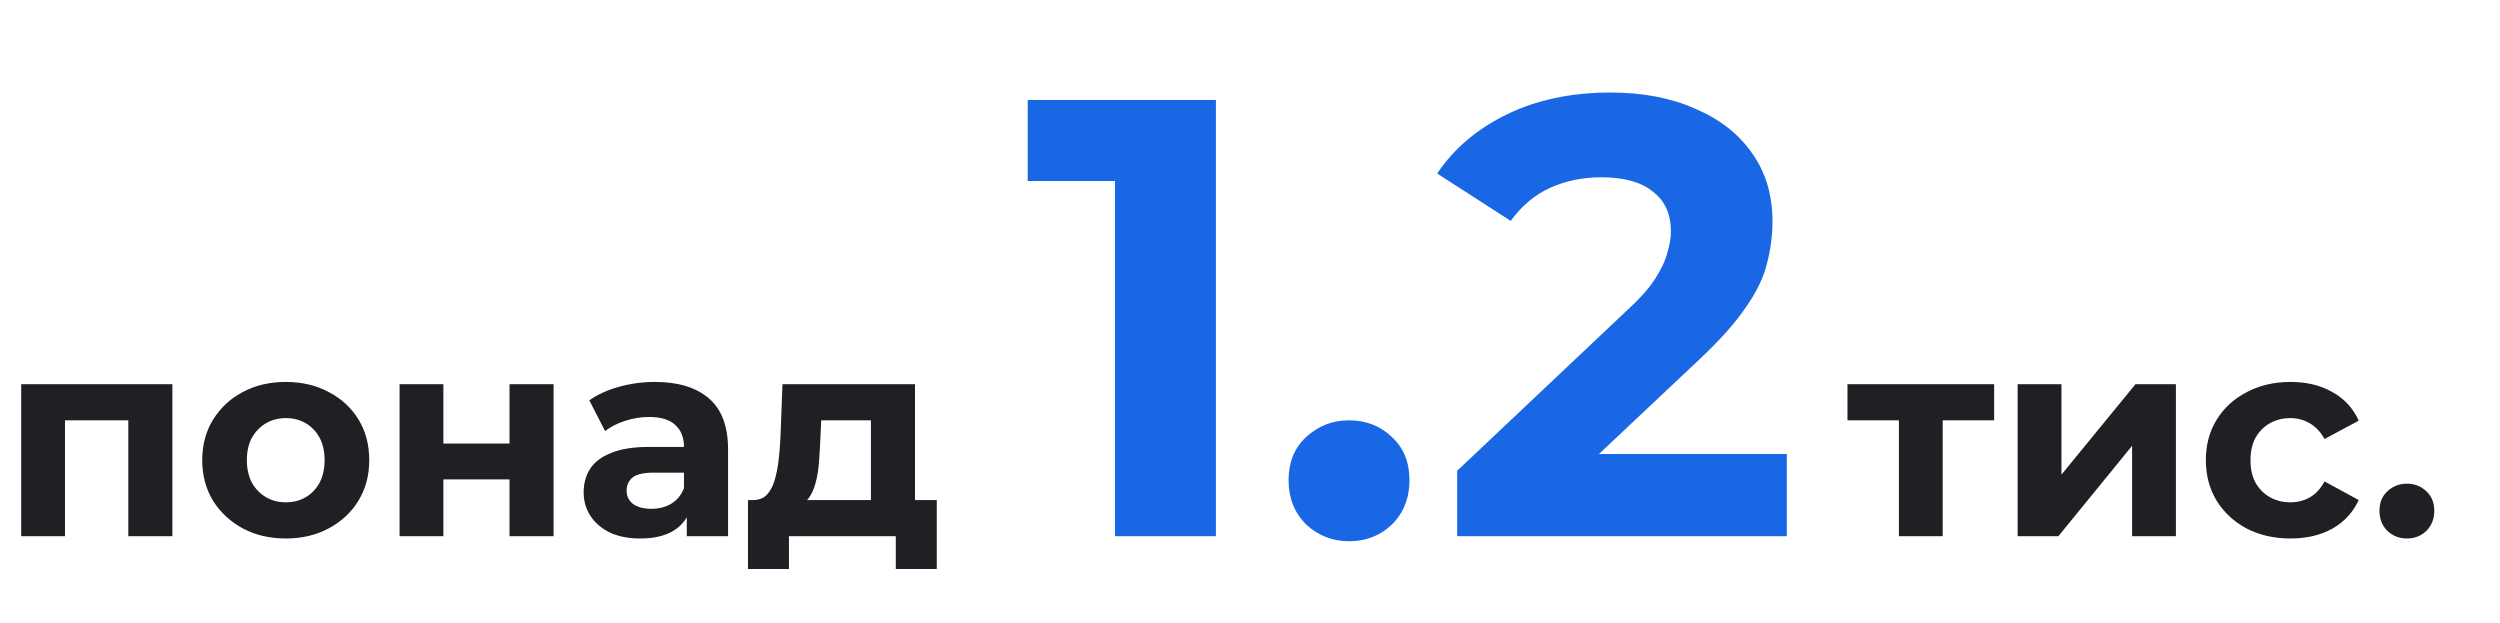 <svg xmlns="http://www.w3.org/2000/svg" width="345" height="86" viewBox="0 0 345 86" fill="none"><g clip-path="url(#clip0_610_331)"><path d="M2.925 74V53.018H23.79V74H17.706V56.645L19.071 58.01H7.605L8.97 56.645V74H2.925ZM39.451 74.312C37.215 74.312 35.226 73.844 33.484 72.908C31.768 71.972 30.403 70.698 29.389 69.086C28.401 67.448 27.907 65.589 27.907 63.509C27.907 61.403 28.401 59.544 29.389 57.932C30.403 56.294 31.768 55.02 33.484 54.11C35.226 53.174 37.215 52.706 39.451 52.706C41.661 52.706 43.637 53.174 45.379 54.11C47.121 55.02 48.486 56.281 49.474 57.893C50.462 59.505 50.956 61.377 50.956 63.509C50.956 65.589 50.462 67.448 49.474 69.086C48.486 70.698 47.121 71.972 45.379 72.908C43.637 73.844 41.661 74.312 39.451 74.312ZM39.451 69.32C40.465 69.32 41.375 69.086 42.181 68.618C42.987 68.15 43.624 67.487 44.092 66.629C44.56 65.745 44.794 64.705 44.794 63.509C44.794 62.287 44.56 61.247 44.092 60.389C43.624 59.531 42.987 58.868 42.181 58.4C41.375 57.932 40.465 57.698 39.451 57.698C38.437 57.698 37.527 57.932 36.721 58.4C35.915 58.868 35.265 59.531 34.771 60.389C34.303 61.247 34.069 62.287 34.069 63.509C34.069 64.705 34.303 65.745 34.771 66.629C35.265 67.487 35.915 68.15 36.721 68.618C37.527 69.086 38.437 69.32 39.451 69.32ZM55.141 74V53.018H61.186V61.208H70.312V53.018H76.396V74H70.312V66.161H61.186V74H55.141ZM94.778 74V69.905L94.388 69.008V61.676C94.388 60.376 93.985 59.362 93.179 58.634C92.399 57.906 91.19 57.542 89.552 57.542C88.434 57.542 87.329 57.724 86.237 58.088C85.171 58.426 84.261 58.894 83.507 59.492L81.323 55.241C82.467 54.435 83.845 53.811 85.457 53.369C87.069 52.927 88.707 52.706 90.371 52.706C93.569 52.706 96.052 53.46 97.82 54.968C99.588 56.476 100.472 58.829 100.472 62.027V74H94.778ZM88.382 74.312C86.744 74.312 85.34 74.039 84.17 73.493C83 72.921 82.103 72.154 81.479 71.192C80.855 70.23 80.543 69.151 80.543 67.955C80.543 66.707 80.842 65.615 81.44 64.679C82.064 63.743 83.039 63.015 84.365 62.495C85.691 61.949 87.42 61.676 89.552 61.676H95.129V65.225H90.215C88.785 65.225 87.797 65.459 87.251 65.927C86.731 66.395 86.471 66.98 86.471 67.682C86.471 68.462 86.77 69.086 87.368 69.554C87.992 69.996 88.837 70.217 89.903 70.217C90.917 70.217 91.827 69.983 92.633 69.515C93.439 69.021 94.024 68.306 94.388 67.37L95.324 70.178C94.882 71.53 94.076 72.557 92.906 73.259C91.736 73.961 90.228 74.312 88.382 74.312ZM120.187 71.27V58.01H113.323L113.206 60.701C113.154 61.819 113.089 62.885 113.011 63.899C112.933 64.913 112.777 65.836 112.543 66.668C112.335 67.474 112.023 68.163 111.607 68.735C111.191 69.281 110.632 69.658 109.93 69.866L103.924 69.008C104.678 69.008 105.289 68.787 105.757 68.345C106.225 67.877 106.589 67.24 106.849 66.434C107.109 65.602 107.304 64.666 107.434 63.626C107.564 62.56 107.655 61.442 107.707 60.272L107.98 53.018H126.271V71.27H120.187ZM103.222 78.524V69.008H129.274V78.524H123.619V74H108.877V78.524H103.222ZM262.049 74V56.606L263.414 58.01H254.951V53.018H275.192V58.01H266.729L268.094 56.606V74H262.049ZM278.435 74V53.018H284.48V65.498L294.698 53.018H300.275V74H294.23V61.52L284.051 74H278.435ZM316.107 74.312C313.845 74.312 311.83 73.857 310.062 72.947C308.294 72.011 306.903 70.724 305.889 69.086C304.901 67.448 304.407 65.589 304.407 63.509C304.407 61.403 304.901 59.544 305.889 57.932C306.903 56.294 308.294 55.02 310.062 54.11C311.83 53.174 313.845 52.706 316.107 52.706C318.317 52.706 320.241 53.174 321.879 54.11C323.517 55.02 324.726 56.333 325.506 58.049L320.787 60.584C320.241 59.596 319.552 58.868 318.72 58.4C317.914 57.932 317.03 57.698 316.068 57.698C315.028 57.698 314.092 57.932 313.26 58.4C312.428 58.868 311.765 59.531 311.271 60.389C310.803 61.247 310.569 62.287 310.569 63.509C310.569 64.731 310.803 65.771 311.271 66.629C311.765 67.487 312.428 68.15 313.26 68.618C314.092 69.086 315.028 69.32 316.068 69.32C317.03 69.32 317.914 69.099 318.72 68.657C319.552 68.189 320.241 67.448 320.787 66.434L325.506 69.008C324.726 70.698 323.517 72.011 321.879 72.947C320.241 73.857 318.317 74.312 316.107 74.312ZM332.149 74.312C331.109 74.312 330.212 73.961 329.458 73.259C328.73 72.531 328.366 71.608 328.366 70.49C328.366 69.372 328.73 68.475 329.458 67.799C330.212 67.097 331.109 66.746 332.149 66.746C333.215 66.746 334.112 67.097 334.84 67.799C335.568 68.475 335.932 69.372 335.932 70.49C335.932 71.608 335.568 72.531 334.84 73.259C334.112 73.961 333.215 74.312 332.149 74.312Z" fill="#1F2023"></path><path d="M153.865 74V18.96L159.885 24.98H141.825V13.8H167.797V74H153.865ZM186.166 74.688C183.873 74.688 181.895 73.914 180.232 72.366C178.627 70.761 177.824 68.725 177.824 66.26C177.824 63.795 178.627 61.817 180.232 60.326C181.895 58.778 183.873 58.004 186.166 58.004C188.517 58.004 190.495 58.778 192.1 60.326C193.706 61.817 194.508 63.795 194.508 66.26C194.508 68.725 193.706 70.761 192.1 72.366C190.495 73.914 188.517 74.688 186.166 74.688ZM201.086 74V64.97L224.306 43.04C226.141 41.377 227.488 39.887 228.348 38.568C229.208 37.249 229.781 36.045 230.068 34.956C230.412 33.867 230.584 32.863 230.584 31.946C230.584 29.538 229.753 27.703 228.09 26.442C226.485 25.123 224.105 24.464 220.952 24.464C218.429 24.464 216.079 24.951 213.9 25.926C211.779 26.901 209.973 28.42 208.482 30.484L198.334 23.948C200.627 20.508 203.838 17.785 207.966 15.778C212.094 13.771 216.853 12.768 222.242 12.768C226.714 12.768 230.613 13.513 233.938 15.004C237.321 16.437 239.929 18.473 241.764 21.11C243.656 23.747 244.602 26.901 244.602 30.57C244.602 32.519 244.344 34.469 243.828 36.418C243.369 38.31 242.395 40.317 240.904 42.438C239.471 44.559 237.349 46.939 234.54 49.576L215.276 67.722L212.61 62.648H246.58V74H201.086Z" fill="#1A67E6"></path></g><defs><clipPath id="clip0_610_331"><rect width="345" height="86" fill="white"></rect></clipPath></defs></svg>